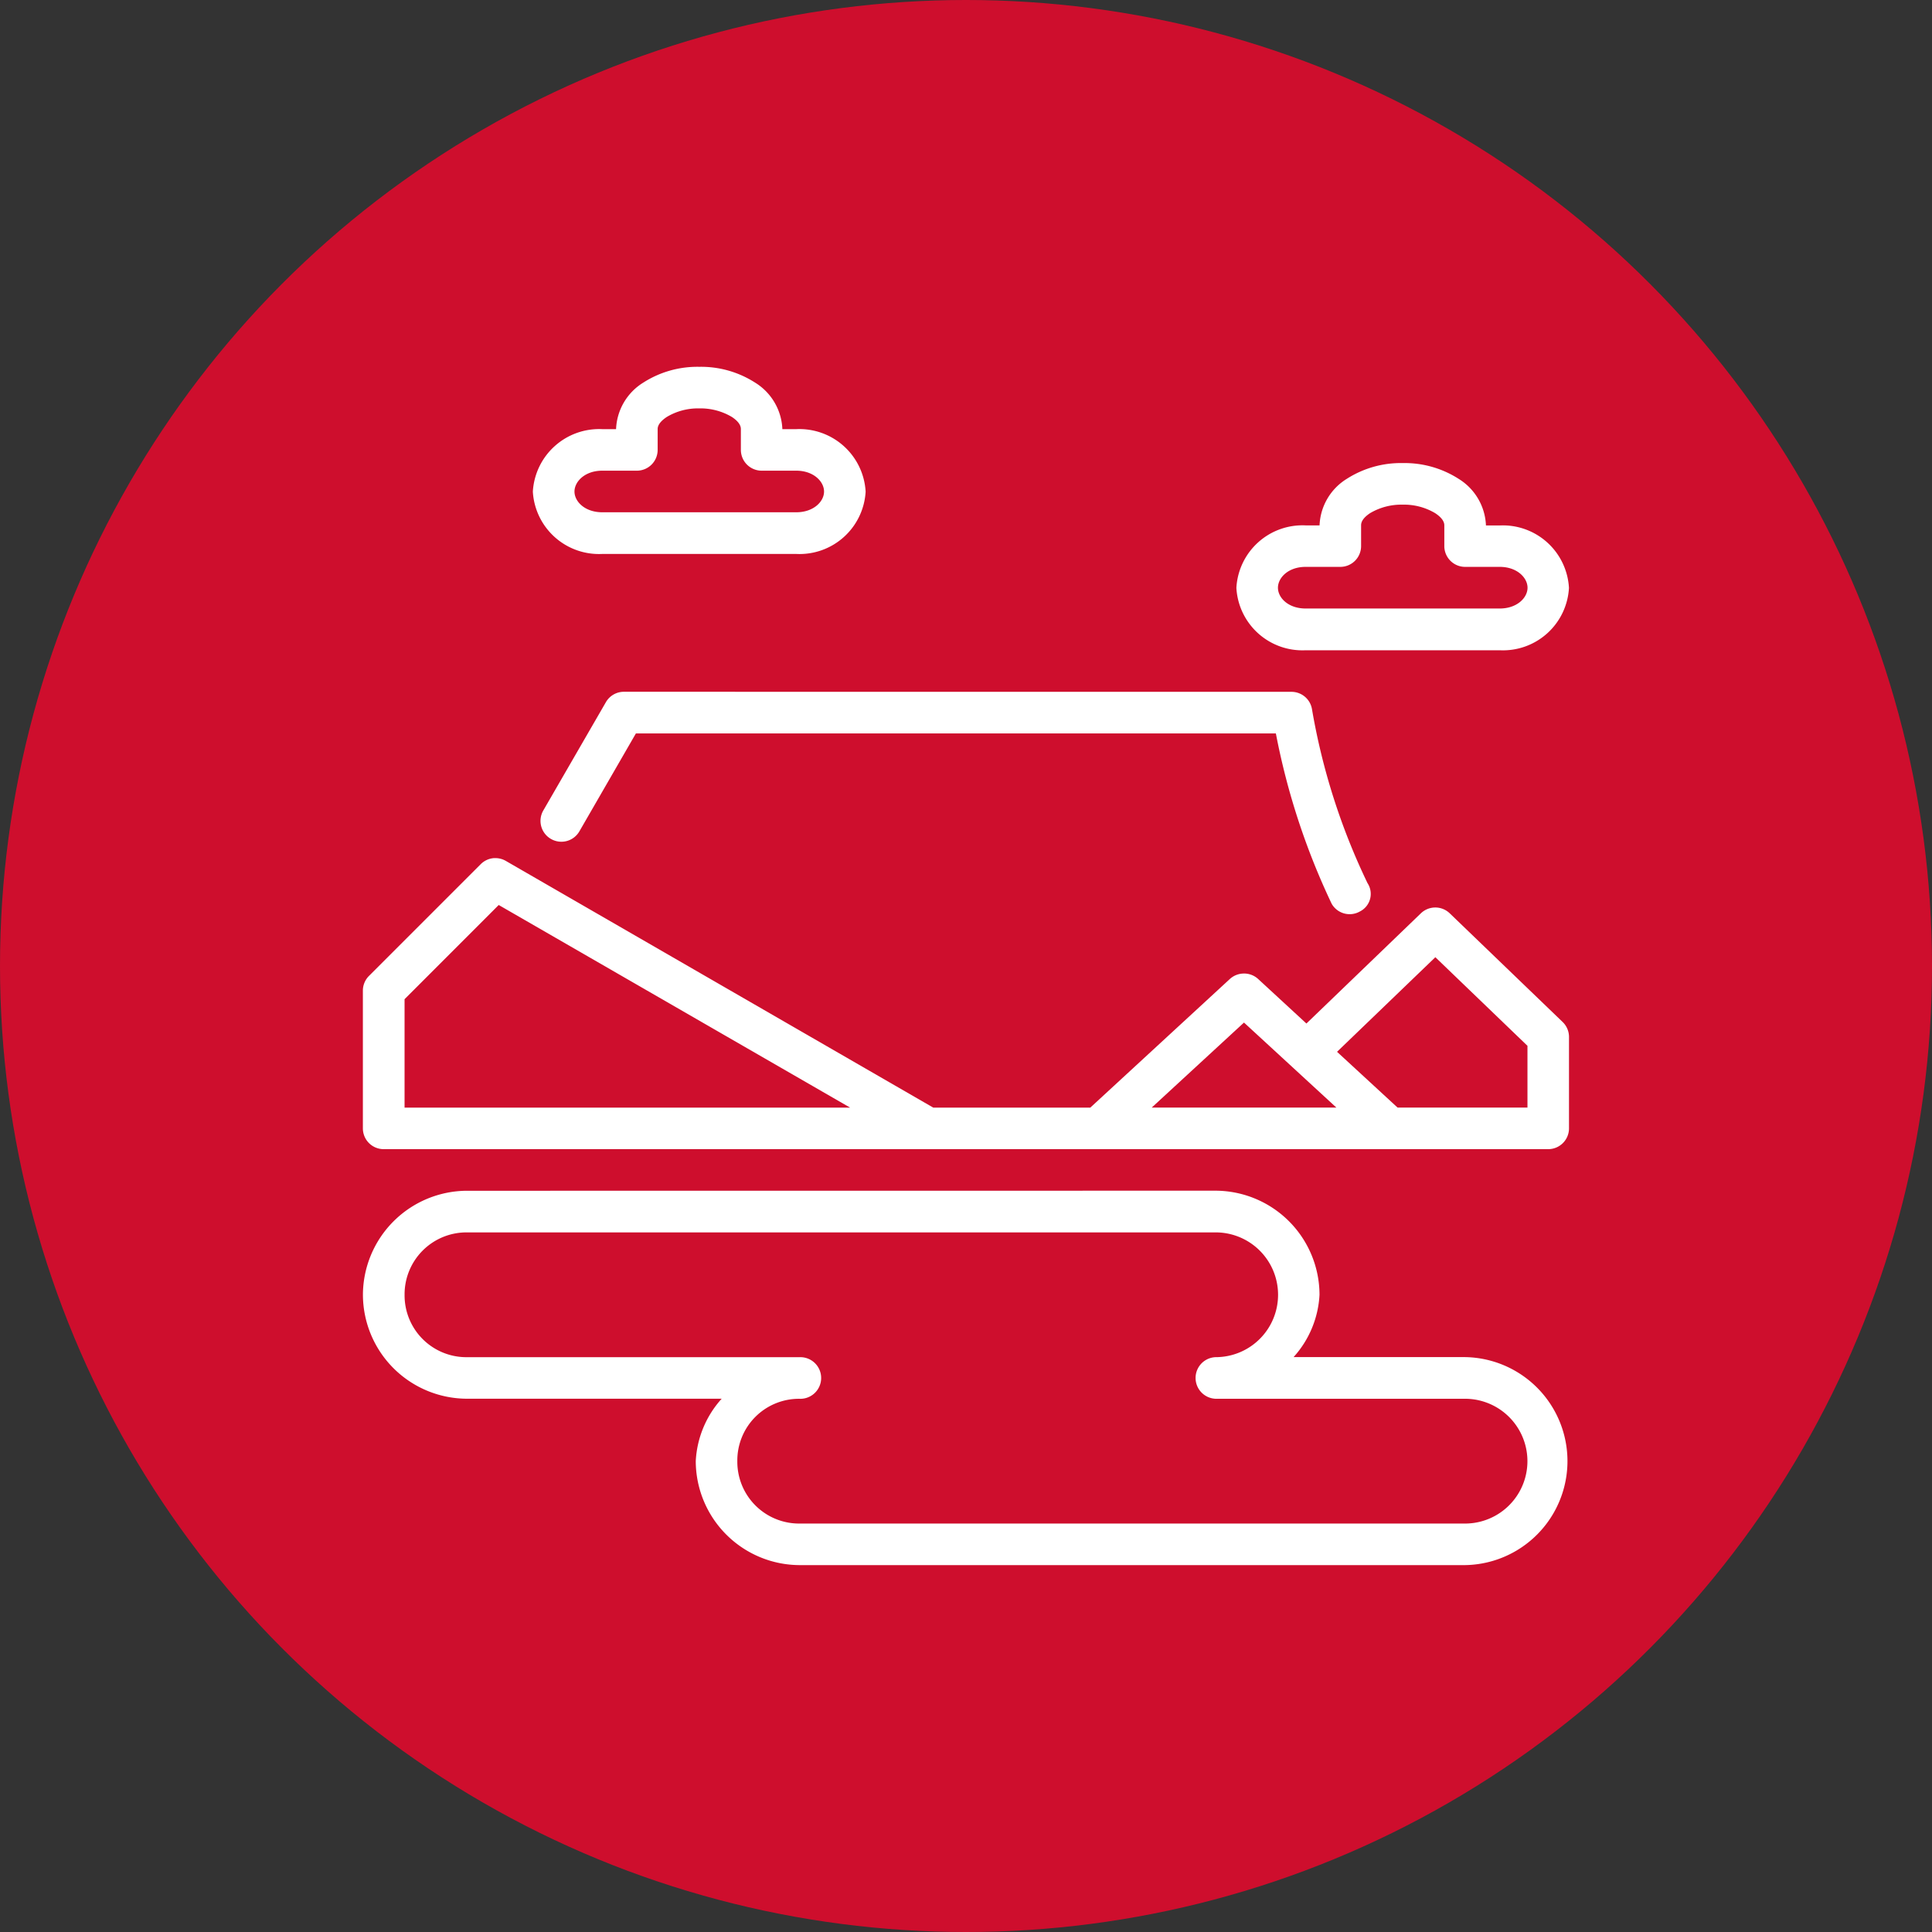 <svg xmlns="http://www.w3.org/2000/svg" width="80" height="80" viewBox="0 0 80 80"><rect x="0" y="0" width="80" height="80" fill="#333333" stroke="none"/><g id="Group_129" data-name="Group 129" transform="translate(-599.139 -2426.138)"><circle id="Ellipse_2" data-name="Ellipse 2" cx="40" cy="40" r="40" transform="translate(599.139 2426.138)" fill="#ce0e2d"></circle><g id="Group_138" data-name="Group 138" transform="translate(614.167 2441.327)"><path id="Path_269" data-name="Path 269" d="M-13.542-27.237a4.146,4.146,0,0,0-2.307.648,2.372,2.372,0,0,0-1.137,1.933h-.572a2.75,2.75,0,0,0-2.874,2.588,2.743,2.743,0,0,0,2.874,2.58h8.034a2.741,2.741,0,0,0,2.872-2.58,2.747,2.747,0,0,0-2.872-2.588H-10.1a2.374,2.374,0,0,0-1.139-1.933A4.146,4.146,0,0,0-13.542-27.237Zm0,1.722a2.539,2.539,0,0,1,1.354.356c.3.2.37.371.37.5v.864a.861.861,0,0,0,.858.859h1.436c.716,0,1.15.45,1.15.864s-.434.858-1.15.858h-8.034c-.716,0-1.15-.442-1.15-.858s.434-.864,1.15-.864h1.436a.861.861,0,0,0,.858-.859v-.864c0-.131.077-.3.375-.5A2.513,2.513,0,0,1-13.542-25.515Zm29.13,2.264a4.145,4.145,0,0,0-2.307.647,2.373,2.373,0,0,0-1.137,1.933h-.578A2.742,2.742,0,0,0,8.7-18.085,2.738,2.738,0,0,0,11.566-15.5h8.04a2.736,2.736,0,0,0,2.865-2.582,2.74,2.74,0,0,0-2.865-2.586h-.572A2.376,2.376,0,0,0,17.9-22.6,4.146,4.146,0,0,0,15.588-23.251Zm0,1.722a2.522,2.522,0,0,1,1.347.354c.3.2.375.372.375.5v.864a.862.862,0,0,0,.858.858h1.438c.716,0,1.15.45,1.15.864s-.434.86-1.15.86h-8.04c-.717,0-1.145-.444-1.145-.86s.428-.864,1.145-.864H13a.861.861,0,0,0,.864-.858v-.864c0-.131.07-.3.368-.5A2.54,2.54,0,0,1,15.588-21.529Zm-32.25,7.748a.86.86,0,0,0-.745.43L-20-8.864a.861.861,0,0,0,.315,1.175A.861.861,0,0,0-18.506-8l2.341-4.056h26.5a29.233,29.233,0,0,0,2.309,7.05.857.857,0,0,0,1.17.322.813.813,0,0,0,.315-1.175,27.107,27.107,0,0,1-2.3-7.21.861.861,0,0,0-.848-.71Zm-5.3,6.888c-.029,0-.058,0-.086,0a.865.865,0,0,0-.54.249l-4.626,4.626a.861.861,0,0,0-.256.611V4.3a.861.861,0,0,0,.866.858q24.109,0,48.216,0a.861.861,0,0,0,.861-.861V.513a.86.86,0,0,0-.264-.621l-4.675-4.5a.862.862,0,0,0-.626-.24.859.859,0,0,0-.568.24L11.6-.044l-2-1.845a.859.859,0,0,0-.629-.224.863.863,0,0,0-.54.224L2.65,3.439h-6.5L-21.55-6.777a.854.854,0,0,0-.41-.116Zm.117,1.941,14.55,8.39H-25.744V-1.051ZM16.939-2.79,20.753.879V3.437H15.375L12.868,1.127ZM9.015-.084l3.826,3.521H5.194ZM-23.157,6.881a4.324,4.324,0,0,0-4.311,4.311,4.318,4.318,0,0,0,4.311,4.3h10.544a4.17,4.17,0,0,0-1.073,2.58,4.316,4.316,0,0,0,4.3,4.31H18.168a4.307,4.307,0,0,0,0-8.613h-7.1a4.17,4.17,0,0,0,1.074-2.58,4.318,4.318,0,0,0-4.3-4.311Zm0,1.724h31a2.583,2.583,0,0,1,0,5.166.862.862,0,0,0,0,1.723H18.168a2.583,2.583,0,1,1,0,5.167H-9.385a2.559,2.559,0,0,1-2.58-2.586,2.554,2.554,0,0,1,2.58-2.58.862.862,0,1,0,0-1.723H-23.157a2.559,2.559,0,0,1-2.586-2.58A2.564,2.564,0,0,1-23.157,8.605Z" transform="translate(27.468 27.237)" fill="#fff"></path></g></g></svg>